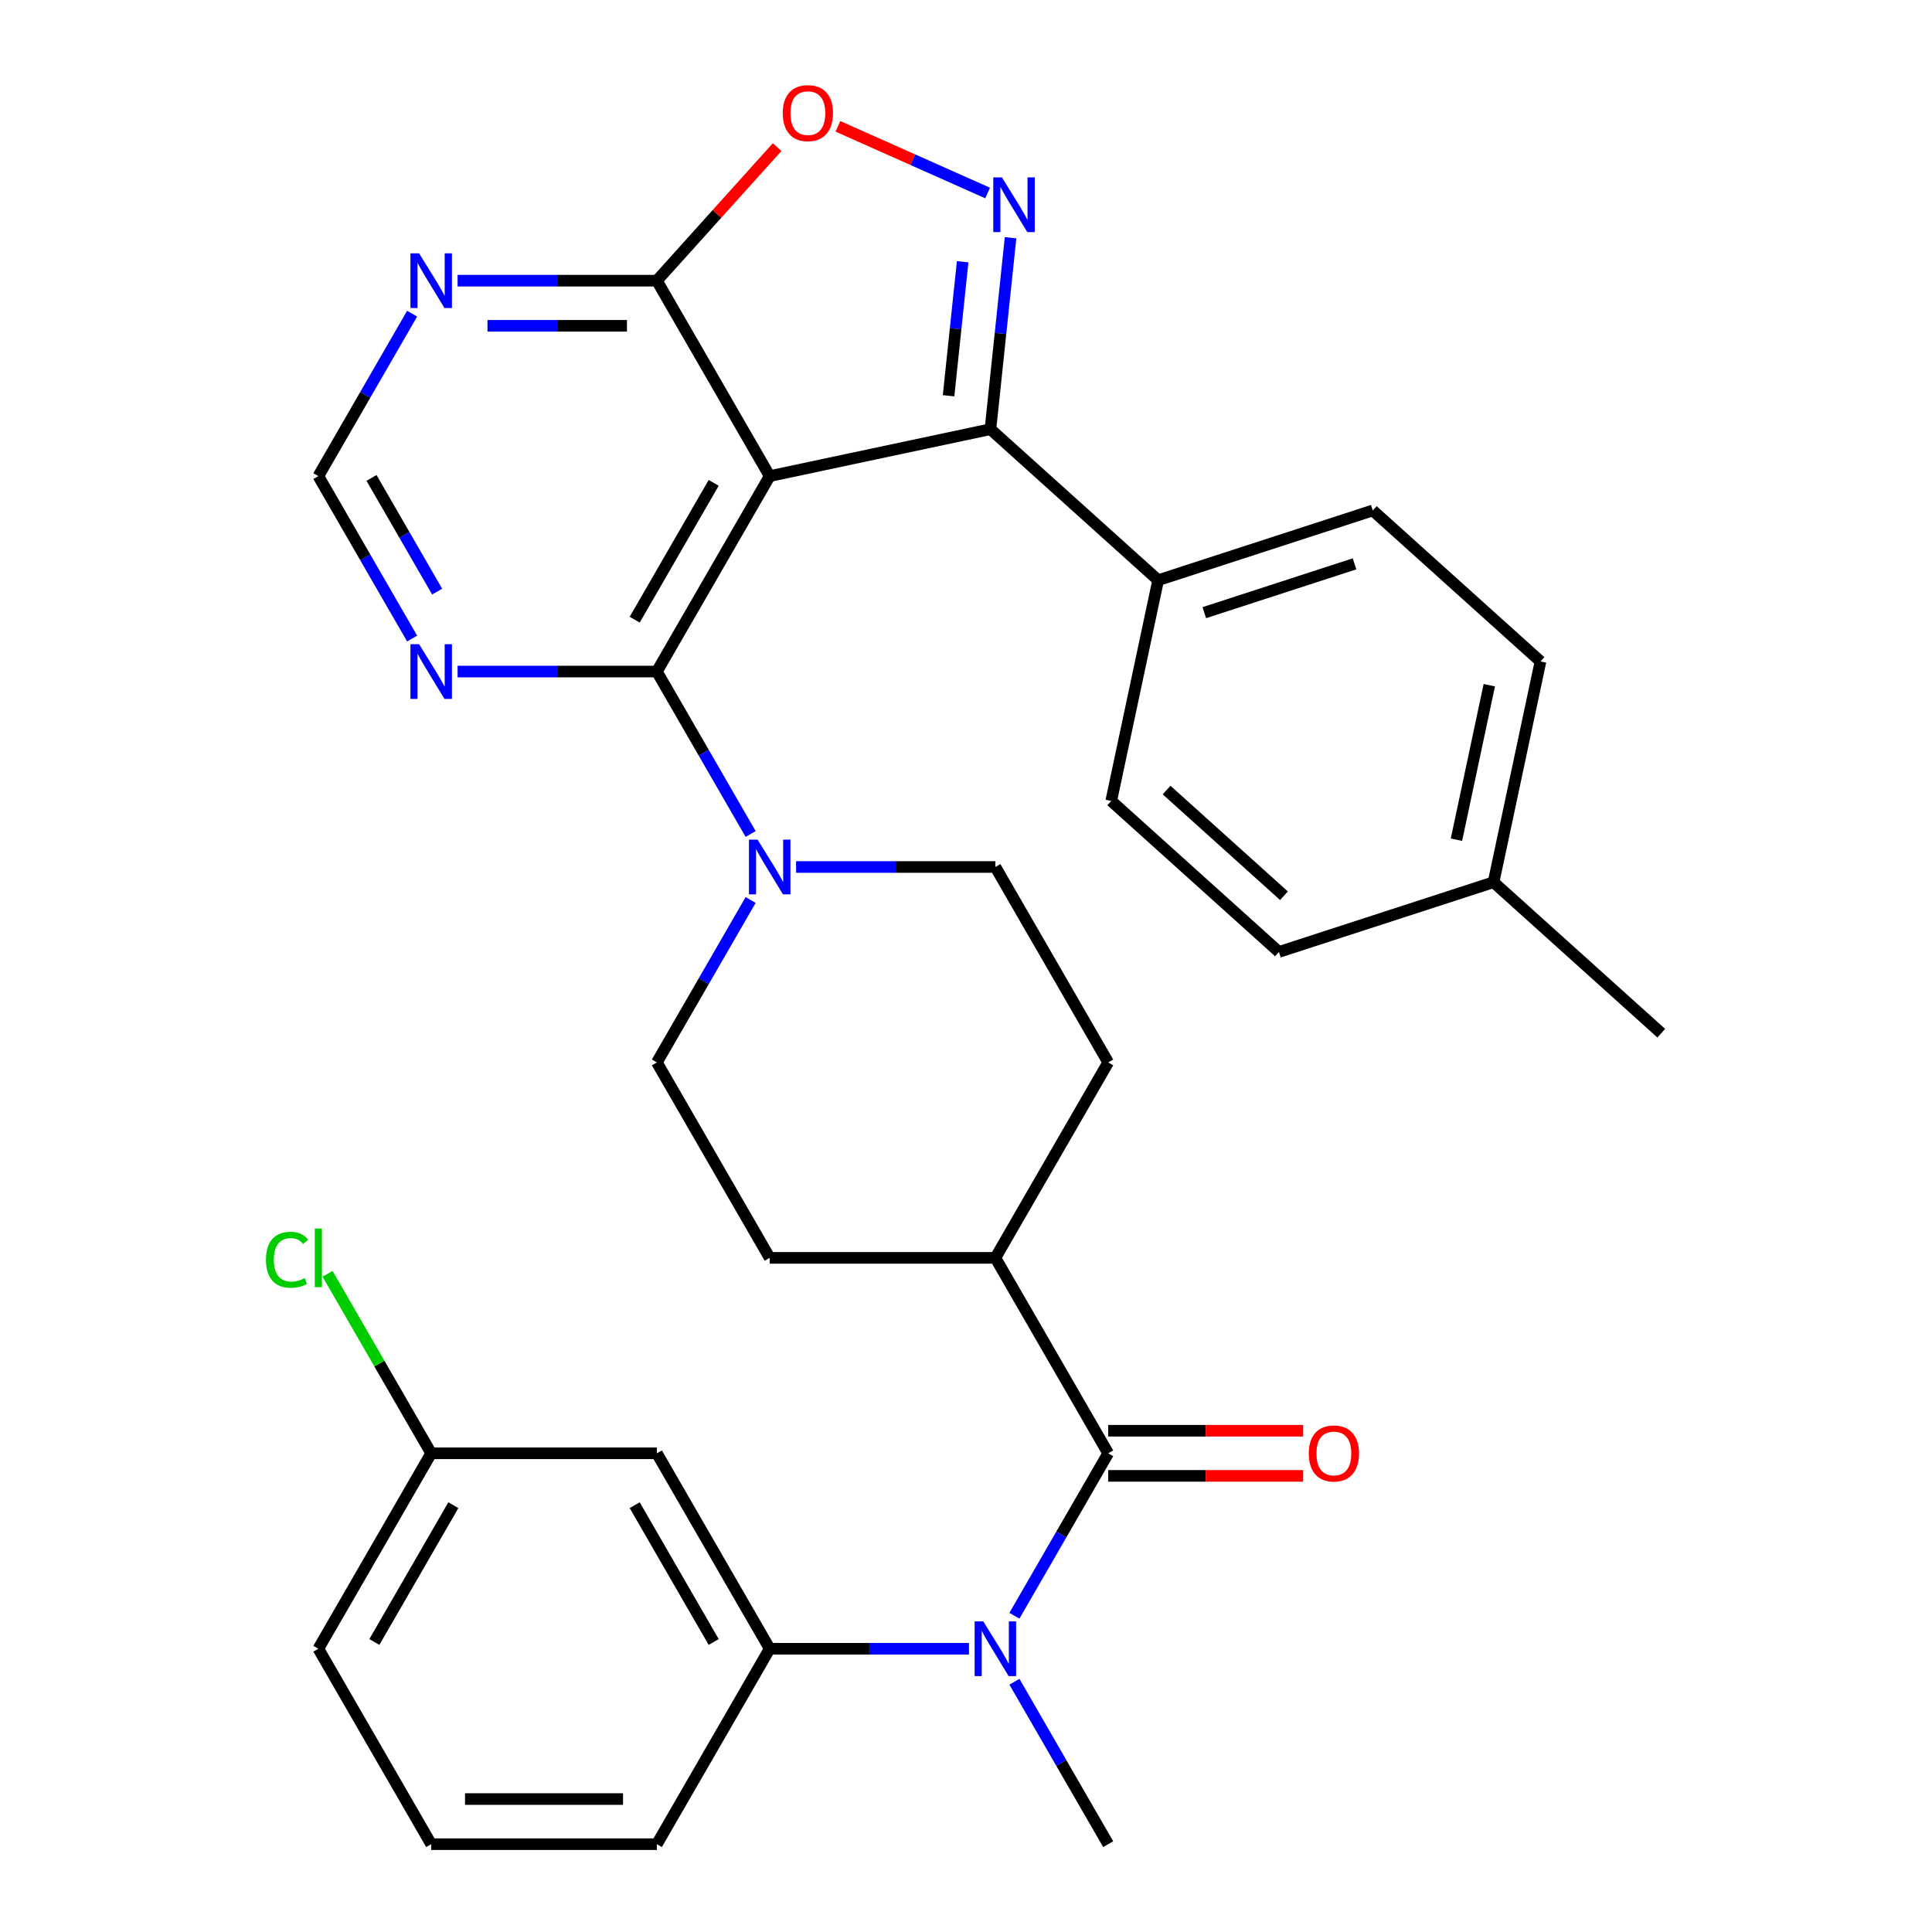 <?xml version='1.0' encoding='iso-8859-1'?>
<svg version='1.1' baseProfile='full'
              xmlns='http://www.w3.org/2000/svg'
                      xmlns:rdkit='http://www.rdkit.org/xml'
                      xmlns:xlink='http://www.w3.org/1999/xlink'
                  xml:space='preserve'
width='1000px' height='1000px' viewBox='0 0 1000 1000'>
<!-- END OF HEADER -->
<rect style='opacity:1.0;fill:#FFFFFF;stroke:none' width='1000' height='1000' x='0' y='0'> </rect>
<path class='bond-1' d='M 398.394,246.434 L 339.99,347.593' style='fill:none;fill-rule:evenodd;stroke:#000000;stroke-width:6px;stroke-linecap:butt;stroke-linejoin:miter;stroke-opacity:1' />
<path class='bond-1' d='M 369.402,249.927 L 328.519,320.738' style='fill:none;fill-rule:evenodd;stroke:#000000;stroke-width:6px;stroke-linecap:butt;stroke-linejoin:miter;stroke-opacity:1' />
<path class='bond-2' d='M 398.394,246.434 L 512.65,222.148' style='fill:none;fill-rule:evenodd;stroke:#000000;stroke-width:6px;stroke-linecap:butt;stroke-linejoin:miter;stroke-opacity:1' />
<path class='bond-4' d='M 398.394,246.434 L 339.99,145.275' style='fill:none;fill-rule:evenodd;stroke:#000000;stroke-width:6px;stroke-linecap:butt;stroke-linejoin:miter;stroke-opacity:1' />
<path class='bond-0' d='M 523.065,123.06 L 517.857,172.604' style='fill:none;fill-rule:evenodd;stroke:#0000FF;stroke-width:6px;stroke-linecap:butt;stroke-linejoin:miter;stroke-opacity:1' />
<path class='bond-0' d='M 517.857,172.604 L 512.65,222.148' style='fill:none;fill-rule:evenodd;stroke:#000000;stroke-width:6px;stroke-linecap:butt;stroke-linejoin:miter;stroke-opacity:1' />
<path class='bond-0' d='M 498.269,135.482 L 494.624,170.162' style='fill:none;fill-rule:evenodd;stroke:#0000FF;stroke-width:6px;stroke-linecap:butt;stroke-linejoin:miter;stroke-opacity:1' />
<path class='bond-0' d='M 494.624,170.162 L 490.979,204.843' style='fill:none;fill-rule:evenodd;stroke:#000000;stroke-width:6px;stroke-linecap:butt;stroke-linejoin:miter;stroke-opacity:1' />
<path class='bond-32' d='M 511.2,99.898 L 472.448,82.645' style='fill:none;fill-rule:evenodd;stroke:#0000FF;stroke-width:6px;stroke-linecap:butt;stroke-linejoin:miter;stroke-opacity:1' />
<path class='bond-32' d='M 472.448,82.645 L 433.697,65.392' style='fill:none;fill-rule:evenodd;stroke:#FF0000;stroke-width:6px;stroke-linecap:butt;stroke-linejoin:miter;stroke-opacity:1' />
<path class='bond-5' d='M 339.99,347.593 L 364.262,389.632' style='fill:none;fill-rule:evenodd;stroke:#000000;stroke-width:6px;stroke-linecap:butt;stroke-linejoin:miter;stroke-opacity:1' />
<path class='bond-5' d='M 364.262,389.632 L 388.533,431.671' style='fill:none;fill-rule:evenodd;stroke:#0000FF;stroke-width:6px;stroke-linecap:butt;stroke-linejoin:miter;stroke-opacity:1' />
<path class='bond-8' d='M 339.99,347.593 L 288.416,347.593' style='fill:none;fill-rule:evenodd;stroke:#000000;stroke-width:6px;stroke-linecap:butt;stroke-linejoin:miter;stroke-opacity:1' />
<path class='bond-8' d='M 288.416,347.593 L 236.843,347.593' style='fill:none;fill-rule:evenodd;stroke:#0000FF;stroke-width:6px;stroke-linecap:butt;stroke-linejoin:miter;stroke-opacity:1' />
<path class='bond-12' d='M 512.65,222.148 L 599.455,300.308' style='fill:none;fill-rule:evenodd;stroke:#000000;stroke-width:6px;stroke-linecap:butt;stroke-linejoin:miter;stroke-opacity:1' />
<path class='bond-3' d='M 573.607,752.228 L 515.203,651.069' style='fill:none;fill-rule:evenodd;stroke:#000000;stroke-width:6px;stroke-linecap:butt;stroke-linejoin:miter;stroke-opacity:1' />
<path class='bond-6' d='M 573.607,752.228 L 549.335,794.267' style='fill:none;fill-rule:evenodd;stroke:#000000;stroke-width:6px;stroke-linecap:butt;stroke-linejoin:miter;stroke-opacity:1' />
<path class='bond-6' d='M 549.335,794.267 L 525.064,836.306' style='fill:none;fill-rule:evenodd;stroke:#0000FF;stroke-width:6px;stroke-linecap:butt;stroke-linejoin:miter;stroke-opacity:1' />
<path class='bond-15' d='M 573.607,763.909 L 624.05,763.909' style='fill:none;fill-rule:evenodd;stroke:#000000;stroke-width:6px;stroke-linecap:butt;stroke-linejoin:miter;stroke-opacity:1' />
<path class='bond-15' d='M 624.05,763.909 L 674.494,763.909' style='fill:none;fill-rule:evenodd;stroke:#FF0000;stroke-width:6px;stroke-linecap:butt;stroke-linejoin:miter;stroke-opacity:1' />
<path class='bond-15' d='M 573.607,740.547 L 624.05,740.547' style='fill:none;fill-rule:evenodd;stroke:#000000;stroke-width:6px;stroke-linecap:butt;stroke-linejoin:miter;stroke-opacity:1' />
<path class='bond-15' d='M 624.05,740.547 L 674.494,740.547' style='fill:none;fill-rule:evenodd;stroke:#FF0000;stroke-width:6px;stroke-linecap:butt;stroke-linejoin:miter;stroke-opacity:1' />
<path class='bond-7' d='M 339.99,145.275 L 371.111,110.713' style='fill:none;fill-rule:evenodd;stroke:#000000;stroke-width:6px;stroke-linecap:butt;stroke-linejoin:miter;stroke-opacity:1' />
<path class='bond-7' d='M 371.111,110.713 L 402.231,76.15' style='fill:none;fill-rule:evenodd;stroke:#FF0000;stroke-width:6px;stroke-linecap:butt;stroke-linejoin:miter;stroke-opacity:1' />
<path class='bond-10' d='M 339.99,145.275 L 288.416,145.275' style='fill:none;fill-rule:evenodd;stroke:#000000;stroke-width:6px;stroke-linecap:butt;stroke-linejoin:miter;stroke-opacity:1' />
<path class='bond-10' d='M 288.416,145.275 L 236.843,145.275' style='fill:none;fill-rule:evenodd;stroke:#0000FF;stroke-width:6px;stroke-linecap:butt;stroke-linejoin:miter;stroke-opacity:1' />
<path class='bond-10' d='M 324.518,168.637 L 288.416,168.637' style='fill:none;fill-rule:evenodd;stroke:#000000;stroke-width:6px;stroke-linecap:butt;stroke-linejoin:miter;stroke-opacity:1' />
<path class='bond-10' d='M 288.416,168.637 L 252.315,168.637' style='fill:none;fill-rule:evenodd;stroke:#0000FF;stroke-width:6px;stroke-linecap:butt;stroke-linejoin:miter;stroke-opacity:1' />
<path class='bond-16' d='M 388.533,465.832 L 364.262,507.871' style='fill:none;fill-rule:evenodd;stroke:#0000FF;stroke-width:6px;stroke-linecap:butt;stroke-linejoin:miter;stroke-opacity:1' />
<path class='bond-16' d='M 364.262,507.871 L 339.99,549.91' style='fill:none;fill-rule:evenodd;stroke:#000000;stroke-width:6px;stroke-linecap:butt;stroke-linejoin:miter;stroke-opacity:1' />
<path class='bond-17' d='M 412.055,448.752 L 463.629,448.752' style='fill:none;fill-rule:evenodd;stroke:#0000FF;stroke-width:6px;stroke-linecap:butt;stroke-linejoin:miter;stroke-opacity:1' />
<path class='bond-17' d='M 463.629,448.752 L 515.203,448.752' style='fill:none;fill-rule:evenodd;stroke:#000000;stroke-width:6px;stroke-linecap:butt;stroke-linejoin:miter;stroke-opacity:1' />
<path class='bond-9' d='M 501.542,853.387 L 449.968,853.387' style='fill:none;fill-rule:evenodd;stroke:#0000FF;stroke-width:6px;stroke-linecap:butt;stroke-linejoin:miter;stroke-opacity:1' />
<path class='bond-9' d='M 449.968,853.387 L 398.394,853.387' style='fill:none;fill-rule:evenodd;stroke:#000000;stroke-width:6px;stroke-linecap:butt;stroke-linejoin:miter;stroke-opacity:1' />
<path class='bond-27' d='M 525.064,870.467 L 549.335,912.506' style='fill:none;fill-rule:evenodd;stroke:#0000FF;stroke-width:6px;stroke-linecap:butt;stroke-linejoin:miter;stroke-opacity:1' />
<path class='bond-27' d='M 549.335,912.506 L 573.607,954.545' style='fill:none;fill-rule:evenodd;stroke:#000000;stroke-width:6px;stroke-linecap:butt;stroke-linejoin:miter;stroke-opacity:1' />
<path class='bond-33' d='M 213.321,330.513 L 189.05,288.473' style='fill:none;fill-rule:evenodd;stroke:#0000FF;stroke-width:6px;stroke-linecap:butt;stroke-linejoin:miter;stroke-opacity:1' />
<path class='bond-33' d='M 189.05,288.473 L 164.778,246.434' style='fill:none;fill-rule:evenodd;stroke:#000000;stroke-width:6px;stroke-linecap:butt;stroke-linejoin:miter;stroke-opacity:1' />
<path class='bond-33' d='M 226.271,306.22 L 209.281,276.793' style='fill:none;fill-rule:evenodd;stroke:#0000FF;stroke-width:6px;stroke-linecap:butt;stroke-linejoin:miter;stroke-opacity:1' />
<path class='bond-33' d='M 209.281,276.793 L 192.291,247.365' style='fill:none;fill-rule:evenodd;stroke:#000000;stroke-width:6px;stroke-linecap:butt;stroke-linejoin:miter;stroke-opacity:1' />
<path class='bond-11' d='M 398.394,853.387 L 339.99,752.228' style='fill:none;fill-rule:evenodd;stroke:#000000;stroke-width:6px;stroke-linecap:butt;stroke-linejoin:miter;stroke-opacity:1' />
<path class='bond-11' d='M 369.402,849.894 L 328.519,779.083' style='fill:none;fill-rule:evenodd;stroke:#000000;stroke-width:6px;stroke-linecap:butt;stroke-linejoin:miter;stroke-opacity:1' />
<path class='bond-28' d='M 398.394,853.387 L 339.99,954.545' style='fill:none;fill-rule:evenodd;stroke:#000000;stroke-width:6px;stroke-linecap:butt;stroke-linejoin:miter;stroke-opacity:1' />
<path class='bond-13' d='M 213.321,162.356 L 189.05,204.395' style='fill:none;fill-rule:evenodd;stroke:#0000FF;stroke-width:6px;stroke-linecap:butt;stroke-linejoin:miter;stroke-opacity:1' />
<path class='bond-13' d='M 189.05,204.395 L 164.778,246.434' style='fill:none;fill-rule:evenodd;stroke:#000000;stroke-width:6px;stroke-linecap:butt;stroke-linejoin:miter;stroke-opacity:1' />
<path class='bond-22' d='M 339.99,752.228 L 223.182,752.228' style='fill:none;fill-rule:evenodd;stroke:#000000;stroke-width:6px;stroke-linecap:butt;stroke-linejoin:miter;stroke-opacity:1' />
<path class='bond-20' d='M 599.455,300.308 L 710.546,264.213' style='fill:none;fill-rule:evenodd;stroke:#000000;stroke-width:6px;stroke-linecap:butt;stroke-linejoin:miter;stroke-opacity:1' />
<path class='bond-20' d='M 623.338,317.112 L 701.102,291.845' style='fill:none;fill-rule:evenodd;stroke:#000000;stroke-width:6px;stroke-linecap:butt;stroke-linejoin:miter;stroke-opacity:1' />
<path class='bond-21' d='M 599.455,300.308 L 575.17,414.564' style='fill:none;fill-rule:evenodd;stroke:#000000;stroke-width:6px;stroke-linecap:butt;stroke-linejoin:miter;stroke-opacity:1' />
<path class='bond-14' d='M 515.203,651.069 L 573.607,549.91' style='fill:none;fill-rule:evenodd;stroke:#000000;stroke-width:6px;stroke-linecap:butt;stroke-linejoin:miter;stroke-opacity:1' />
<path class='bond-34' d='M 515.203,651.069 L 398.394,651.069' style='fill:none;fill-rule:evenodd;stroke:#000000;stroke-width:6px;stroke-linecap:butt;stroke-linejoin:miter;stroke-opacity:1' />
<path class='bond-19' d='M 339.99,549.91 L 398.394,651.069' style='fill:none;fill-rule:evenodd;stroke:#000000;stroke-width:6px;stroke-linecap:butt;stroke-linejoin:miter;stroke-opacity:1' />
<path class='bond-18' d='M 515.203,448.752 L 573.607,549.91' style='fill:none;fill-rule:evenodd;stroke:#000000;stroke-width:6px;stroke-linecap:butt;stroke-linejoin:miter;stroke-opacity:1' />
<path class='bond-23' d='M 710.546,264.213 L 797.352,342.372' style='fill:none;fill-rule:evenodd;stroke:#000000;stroke-width:6px;stroke-linecap:butt;stroke-linejoin:miter;stroke-opacity:1' />
<path class='bond-24' d='M 575.17,414.564 L 661.975,492.724' style='fill:none;fill-rule:evenodd;stroke:#000000;stroke-width:6px;stroke-linecap:butt;stroke-linejoin:miter;stroke-opacity:1' />
<path class='bond-24' d='M 603.822,408.927 L 664.586,463.639' style='fill:none;fill-rule:evenodd;stroke:#000000;stroke-width:6px;stroke-linecap:butt;stroke-linejoin:miter;stroke-opacity:1' />
<path class='bond-26' d='M 223.182,752.228 L 196.36,705.771' style='fill:none;fill-rule:evenodd;stroke:#000000;stroke-width:6px;stroke-linecap:butt;stroke-linejoin:miter;stroke-opacity:1' />
<path class='bond-26' d='M 196.36,705.771 L 169.539,659.314' style='fill:none;fill-rule:evenodd;stroke:#00CC00;stroke-width:6px;stroke-linecap:butt;stroke-linejoin:miter;stroke-opacity:1' />
<path class='bond-36' d='M 223.182,752.228 L 164.778,853.387' style='fill:none;fill-rule:evenodd;stroke:#000000;stroke-width:6px;stroke-linecap:butt;stroke-linejoin:miter;stroke-opacity:1' />
<path class='bond-36' d='M 234.653,779.083 L 193.771,849.894' style='fill:none;fill-rule:evenodd;stroke:#000000;stroke-width:6px;stroke-linecap:butt;stroke-linejoin:miter;stroke-opacity:1' />
<path class='bond-35' d='M 797.352,342.372 L 773.066,456.628' style='fill:none;fill-rule:evenodd;stroke:#000000;stroke-width:6px;stroke-linecap:butt;stroke-linejoin:miter;stroke-opacity:1' />
<path class='bond-35' d='M 770.858,354.654 L 753.858,434.632' style='fill:none;fill-rule:evenodd;stroke:#000000;stroke-width:6px;stroke-linecap:butt;stroke-linejoin:miter;stroke-opacity:1' />
<path class='bond-25' d='M 661.975,492.724 L 773.066,456.628' style='fill:none;fill-rule:evenodd;stroke:#000000;stroke-width:6px;stroke-linecap:butt;stroke-linejoin:miter;stroke-opacity:1' />
<path class='bond-31' d='M 773.066,456.628 L 859.871,534.788' style='fill:none;fill-rule:evenodd;stroke:#000000;stroke-width:6px;stroke-linecap:butt;stroke-linejoin:miter;stroke-opacity:1' />
<path class='bond-29' d='M 339.99,954.545 L 223.182,954.545' style='fill:none;fill-rule:evenodd;stroke:#000000;stroke-width:6px;stroke-linecap:butt;stroke-linejoin:miter;stroke-opacity:1' />
<path class='bond-29' d='M 322.469,931.184 L 240.704,931.184' style='fill:none;fill-rule:evenodd;stroke:#000000;stroke-width:6px;stroke-linecap:butt;stroke-linejoin:miter;stroke-opacity:1' />
<path class='bond-30' d='M 223.182,954.545 L 164.778,853.387' style='fill:none;fill-rule:evenodd;stroke:#000000;stroke-width:6px;stroke-linecap:butt;stroke-linejoin:miter;stroke-opacity:1' />
<path  class='atom-1' d='M 518.6 91.82
L 527.88 106.82
Q 528.8 108.3, 530.28 110.98
Q 531.76 113.66, 531.84 113.82
L 531.84 91.82
L 535.6 91.82
L 535.6 120.14
L 531.72 120.14
L 521.76 103.74
Q 520.6 101.82, 519.36 99.62
Q 518.16 97.42, 517.8 96.74
L 517.8 120.14
L 514.12 120.14
L 514.12 91.82
L 518.6 91.82
' fill='#0000FF'/>
<path  class='atom-6' d='M 392.134 434.592
L 401.414 449.592
Q 402.334 451.072, 403.814 453.752
Q 405.294 456.432, 405.374 456.592
L 405.374 434.592
L 409.134 434.592
L 409.134 462.912
L 405.254 462.912
L 395.294 446.512
Q 394.134 444.592, 392.894 442.392
Q 391.694 440.192, 391.334 439.512
L 391.334 462.912
L 387.654 462.912
L 387.654 434.592
L 392.134 434.592
' fill='#0000FF'/>
<path  class='atom-7' d='M 508.943 839.227
L 518.223 854.227
Q 519.143 855.707, 520.623 858.387
Q 522.103 861.067, 522.183 861.227
L 522.183 839.227
L 525.943 839.227
L 525.943 867.547
L 522.063 867.547
L 512.103 851.147
Q 510.943 849.227, 509.703 847.027
Q 508.503 844.827, 508.143 844.147
L 508.143 867.547
L 504.463 867.547
L 504.463 839.227
L 508.943 839.227
' fill='#0000FF'/>
<path  class='atom-8' d='M 405.15 58.55
Q 405.15 51.75, 408.51 47.95
Q 411.87 44.15, 418.15 44.15
Q 424.43 44.15, 427.79 47.95
Q 431.15 51.75, 431.15 58.55
Q 431.15 65.43, 427.75 69.35
Q 424.35 73.23, 418.15 73.23
Q 411.91 73.23, 408.51 69.35
Q 405.15 65.47, 405.15 58.55
M 418.15 70.03
Q 422.47 70.03, 424.79 67.15
Q 427.15 64.23, 427.15 58.55
Q 427.15 52.99, 424.79 50.19
Q 422.47 47.35, 418.15 47.35
Q 413.83 47.35, 411.47 50.15
Q 409.15 52.95, 409.15 58.55
Q 409.15 64.27, 411.47 67.15
Q 413.83 70.03, 418.15 70.03
' fill='#FF0000'/>
<path  class='atom-9' d='M 216.922 333.433
L 226.202 348.433
Q 227.122 349.913, 228.602 352.593
Q 230.082 355.273, 230.162 355.433
L 230.162 333.433
L 233.922 333.433
L 233.922 361.753
L 230.042 361.753
L 220.082 345.353
Q 218.922 343.433, 217.682 341.233
Q 216.482 339.033, 216.122 338.353
L 216.122 361.753
L 212.442 361.753
L 212.442 333.433
L 216.922 333.433
' fill='#0000FF'/>
<path  class='atom-11' d='M 216.922 131.115
L 226.202 146.115
Q 227.122 147.595, 228.602 150.275
Q 230.082 152.955, 230.162 153.115
L 230.162 131.115
L 233.922 131.115
L 233.922 159.435
L 230.042 159.435
L 220.082 143.035
Q 218.922 141.115, 217.682 138.915
Q 216.482 136.715, 216.122 136.035
L 216.122 159.435
L 212.442 159.435
L 212.442 131.115
L 216.922 131.115
' fill='#0000FF'/>
<path  class='atom-16' d='M 677.415 752.308
Q 677.415 745.508, 680.775 741.708
Q 684.135 737.908, 690.415 737.908
Q 696.695 737.908, 700.055 741.708
Q 703.415 745.508, 703.415 752.308
Q 703.415 759.188, 700.015 763.108
Q 696.615 766.988, 690.415 766.988
Q 684.175 766.988, 680.775 763.108
Q 677.415 759.228, 677.415 752.308
M 690.415 763.788
Q 694.735 763.788, 697.055 760.908
Q 699.415 757.988, 699.415 752.308
Q 699.415 746.748, 697.055 743.948
Q 694.735 741.108, 690.415 741.108
Q 686.095 741.108, 683.735 743.908
Q 681.415 746.708, 681.415 752.308
Q 681.415 758.028, 683.735 760.908
Q 686.095 763.788, 690.415 763.788
' fill='#FF0000'/>
<path  class='atom-27' d='M 137.658 652.049
Q 137.658 645.009, 140.938 641.329
Q 144.258 637.609, 150.538 637.609
Q 156.378 637.609, 159.498 641.729
L 156.858 643.889
Q 154.578 640.889, 150.538 640.889
Q 146.258 640.889, 143.978 643.769
Q 141.738 646.609, 141.738 652.049
Q 141.738 657.649, 144.058 660.529
Q 146.418 663.409, 150.978 663.409
Q 154.098 663.409, 157.738 661.529
L 158.858 664.529
Q 157.378 665.489, 155.138 666.049
Q 152.898 666.609, 150.418 666.609
Q 144.258 666.609, 140.938 662.849
Q 137.658 659.089, 137.658 652.049
' fill='#00CC00'/>
<path  class='atom-27' d='M 162.938 635.889
L 166.618 635.889
L 166.618 666.249
L 162.938 666.249
L 162.938 635.889
' fill='#00CC00'/>
</svg>
